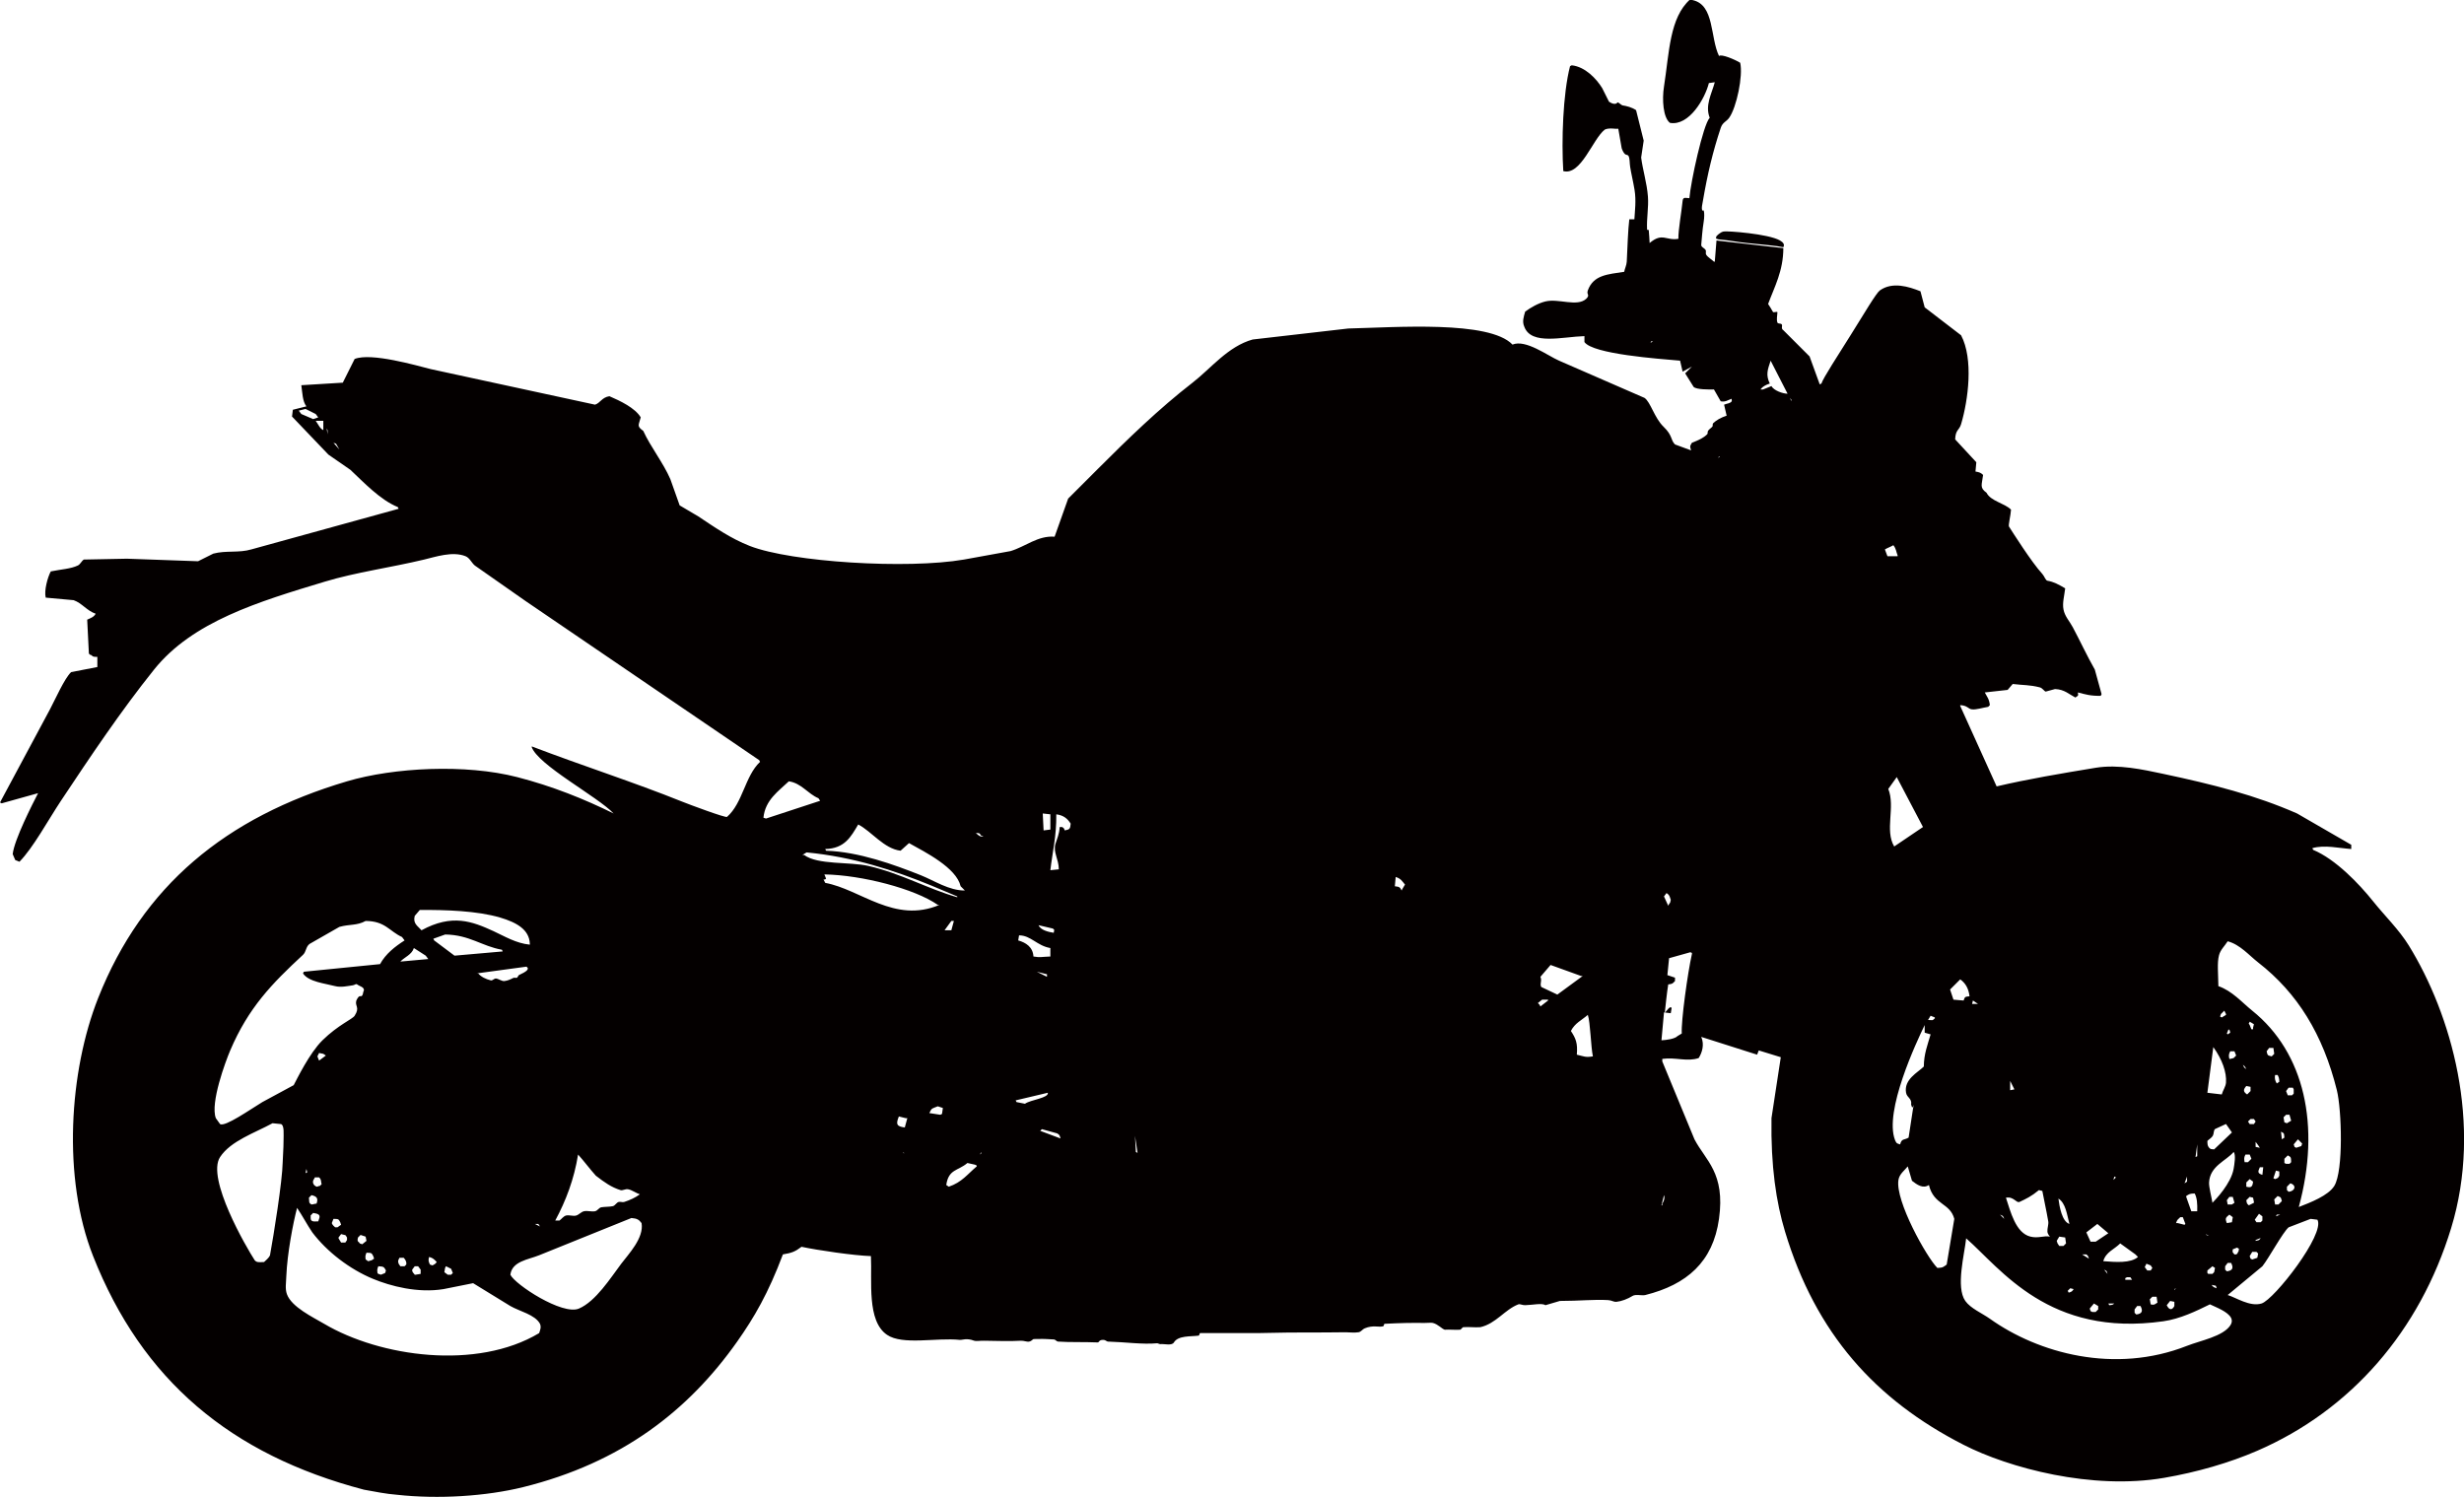 <?xml version="1.0" encoding="UTF-8"?>
<svg id="layer" xmlns="http://www.w3.org/2000/svg" version="1.1" viewBox="0 0 2911.2 1768.7">
  <defs>
    <style>
      .cls-1 {
        fill: #040000;
        stroke-width: 0px;
      }
    </style>
  </defs>
  <path class="cls-1" d="M1975,1191.2c-1.5-3.8-6.3,4-7.7,5.2,2.2.3,4.4.6,6.7.8.3-2,.7-4,1-6ZM1967.3,1196.3c-.1,0-.2,0-.3,0,0,.2.1.2.3,0ZM2846,1117.2c-11.7-18.9-28.4-35-42-52-17-21.3-44.8-50.1-71-61-.3-.7-.7-1.3-1-2,14.4-4.2,31.5,0,46,1v-5c-21.3-12.3-42.7-24.7-64-37-49.2-21.6-98.7-34.2-159-47-22.8-4.8-52.1-11.4-79-7-41.8,6.9-79.8,13.3-117,22-14.3-31.7-28.7-63.3-43-95v-1c9,.5,9.1,4.5,14,5,4.8.5,11.9-1.8,19-3,.7-.7,1.3-1.3,2-2-.8-7.4-3.3-9.8-6-15,9-1,18-2,27-3,2-2.3,4-4.7,6-7,13,1.6,19.8.9,32,4,3.2.8,5.2,4.6,7,5,3.7-1,7.3-2,11-3,11.1.4,16.5,6.1,24,10,3.6-2.5,3.6-1.6,3-6,8.5,2.2,15.1,4.3,27,4,.3-.7.7-1.3,1-2-2.7-9.7-5.3-19.3-8-29-9.8-17.3-17.2-33.5-26-50-3.8-7.2-9.4-12.7-11-21-1.5-7.7.9-15.7,2-25-7.5-4.4-13.4-7.7-21-9-2.2-.4-3.6-5.4-6-8-12.8-13.9-35.5-49.9-39.4-56-1-1.5,2.1-13.8,2.4-20-7.7-7.7-23.9-9.9-29-20-8.4-6.1-5.4-9.2-4-21-2.5-2.5-4.5-3.3-9-4,.3-3.7.7-7.3,1-11-8.3-9-16.7-18-25-27,.4-11.6,4.7-10.4,7-18,8.5-28.6,14.8-77,0-105-14.3-11-28.7-22-43-33-1.7-6.3-3.3-12.7-5-19-13.6-5.4-33-11.7-48-1-4.2,3-18.4,27-34,52-15.8,25.3-33,51.5-35,58-.7.3-1.3.7-2,1-4-11-8-22-12-33-10.3-10.3-20.7-20.7-31-31-3.3-2.1-.5-5.3-2-7-1.1-1.3-4.4-.4-5-2-1.3-3.5-.2-7.9,0-12,.1-1.8-4.5.8-5.4-.8-1.7-3.1-3.5-6.1-5.6-9.2,7.5-20.3,17.9-38.8,18-66-26.3-3-52.7-6-79-9-.7,8.3-1.3,16.7-2,25h-1c-2.6-2.5-7.3-5.3-9-8-1.4-2.1.3-4.2-1-6-1.6-2.3-5.3-3.3-5-6,.7-7.1,1.1-16.1,3-28,.6-3.6.8-10,0-12-.7-1.8-1.5.8-2-1-.8-2.7.2-6.5,1-11,5.5-32.1,11.7-58,21-86,2.2-6.8,6.7-7.3,10-12,8.7-12.2,16.6-49.7,13-65-6.1-3.8-22.4-10.7-25-8-10.6-21.9-5.2-60.2-31-66-1-.3-2-.7-3-1-24.5,21.7-24.7,62.7-31,103-2.5,15.7-1,36.8,7,43,22.7,4.1,41.6-29.1,46-47,2.3-.3,4.7-.7,7-1-3.7,13.8-11.8,27.3-6,42-7.8,8-22.6,76.5-24,95-3.6,0-7.5-2-8,3-1.2,12.6-5.3,35-5,45-14.5,2.6-18.8-7.9-34,5,0-4-.8-11-1-15,0-1.1-1.9,0-2-1-.7-13.2,2-26.2,1-39-1.2-15.9-6.1-31.3-8-46,1-6.7,2-13.3,3-20-3-12-6-24-9-36-5.2-3.5-10.8-4.8-16.2-5.7-1.2-.2-5.1-4.3-5.8-3.3-2.3,2.9-6.7,1.2-10-1-2.7-5.3-5.3-10.7-8-16-6.8-11.1-20.1-25.3-36-27-.7.3-1.3.7-2,1-8.5,32.9-10.2,88.5-8,124,20.9,5.7,34.7-37.9,49-49,4.6-2.1,9.1-1.2,12.9-1,1.1,0,2.1,0,3.1,0,1.3,7.7,2.7,15.3,4,23,.9,2.6,2.3,5.6,4,7,1.4,1.1,3.2.6,4,2,1.8,3.3,1.2,7.9,2,13,1.2,7.8,3.5,16.9,5.2,27.2,2.1,12.7.3,25.7-.2,34.8h-6c-1.5,12-2.2,33.5-3,50-.2,4.2-2.6,8.9-3,12-19.4,3-36.3,3.6-43,22-1.9,5.3,3.1,5-2,10-10.8,9.7-32.4-.7-48,3-8.8,2.1-17.7,7.4-24,12-1.8,6.2-3.8,11.9-1,18,8.2,22.1,45.4,11.7,71,11v7c10,14.3,87.7,19.8,113,22,1,4.3,2,8.7,3,13,3.7-2,7.3-4,11-6-2.7,2.7-5.3,5.3-8,8,3.3,5.3,6.7,10.7,10,16,3.5,3.3,17.9,3.1,24,3,2.7,4.7,5.3,9.3,8,14,5.5,1.1,7.9-1.2,13-3-.3.8.4,2.4,0,3-1.9,2.7-5.6,2.5-9,4,1,4.3,2,8.7,3,13-6.8,2.2-12.2,5.3-16,9-.9.9,0,3.1-.9,4-1.2,1.4-4.1,3.2-5.1,5-.9,1.5.1,2.9-1,4-4.4,4.4-10.3,7-18,10-2.4,4.1-2.6,3.6-1,9-6.3-2.3-12.7-4.7-19-7-5.5-5.5-2.5-10.3-13.5-20.9-10.9-10.5-15.3-29.1-22.5-34.1-33.7-14.7-67.3-29.3-101-44-13.4-5.8-39.4-25.5-55-19-27.5-28.8-138.3-20.3-194-19-37.7,4.3-75.3,8.7-113,13-29.2,8.1-49.3,34.2-71,51-40,31-76.5,66.5-112,102-11.7,11.7-23.3,23.3-35,35-5.3,15-10.7,30-16,45-19.8-1.5-34.4,11.7-52,17l-55,10c-67.2,11.6-203.9,3.1-253-16-22.9-8.9-42-22.4-61-35-7.3-4.3-14.7-8.7-22-13-3.7-10.3-7.3-20.7-11-31-8.7-19.9-23.4-38.1-32-57-8-5.8-5.4-6.6-3-16-6.6-11.2-24.7-19.7-37-25-9,1.4-10.8,8.1-17,10-64.7-14-129.3-28-194-42-16.4-4.1-70.5-19.9-90-12l-14,28c-16.3,1-32.7,2-49,3,1.3,8.9,1.3,19,6,25-5.3,1.3-10.7,2.7-16,4-.3,2.7-.7,5.3-1,8,14.3,15,28.7,30,43,45,8.7,6,17.3,12,26,18,15.7,14.7,35.1,35.5,56,44l1,2c-58,16-116,32-174,48-14.7,4.4-30,1-45,5-6,3-12,6-18,9-28-1-56-2-84-3-17,.3-34,.7-51,1-2.8,1.9-4.1,5.6-7,7-8.6,4.1-19.7,4.5-32,7-3.7,6.8-8.1,22.7-6,31,11,1,22,2,33,3,9.9,3.5,15.6,12.5,26,16-1.9,3.9-6.2,5.3-10,7,.7,13.3,1.3,26.7,2,40,1.8,2,0,.7,3,2,2.1,2.1,2.6,1.9,7,2v12c-10.3,2-20.7,4-31,6-7.9,7.6-18.4,31.5-25,44C39.3,874.8,19.6,911.5,0,948.2c.7.3,1.3.7,2,1,14.3-4,28.7-8,43-12-6.5,12.6-28.1,54.8-30,72,1,2.3,2,4.7,3,7,1.7.7,3.3,1.3,5,2,16-16.2,34-49.4,49-72,35.1-52.8,70.8-106.1,110-155,45.5-56.8,123.1-80.2,202-104,36.4-11,77.3-16.5,117-26,13.2-3.1,33.5-10.2,49-4,5,2,7.2,7.9,11,11,20,14,40,28,60,42,92,62.7,184,125.3,276,188,.3.7.7,1.3,1,2-17.9,16.9-20.4,48.7-39,65-1.4,1.5-44.9-14.7-53-18-57.4-23.1-119.9-43.1-177-65h-1c7,21.6,78.3,59.1,97,79-34.7-17.1-72.4-32.3-114-43-61-15.7-145.7-11.4-201,5-143.3,42.5-241.5,123.5-294,256-34.2,86.4-42.6,212.3-6,305,57.9,146.6,162.4,234.6,320,276,13.9,2.5,26,5,39,6,48.9,5.4,105.3,1.8,149-9,116.3-28.8,195.3-90.3,253-172,20.1-28.5,36.7-57,54-103,10.3-1.7,14.4-3.2,22-9,19.5,4.2,62.3,10.4,82,11,1.5,29.4-5.1,76.6,19,93,18.4,12.6,58.5,3.1,86,6,3,.3,7.9-2.5,17,1,2.1.8,6.4-.1,12,0,12.9.3,32.2.7,43,0,3.8-.2,7.3,1.6,10,1,3.7-.8,3.7-3.1,6-3,4.1.1,7.9-.3,14,0,3,.1,6.1.3,9.3.5,1.5,0,3.1,2.4,4.7,2.5,14.2,1,30.2.3,47,1,1.7,0,1.3-3,6-3,3.9,0,4,1.9,6,2,20.7.6,40.9,3.6,58,2,1.3-.1,2.6,1.1,4,1,4.8-.5,13.5,2.2,16-2,4.9-8.3,20-6.8,29-8,1.5-.2.8-2.4,2-3h67c56.8-1.3,65.1-.4,105-1,3.4,0,10.3.8,15,0,3.3-.5,4.3-3.3,7.6-4.7,9.5-4,16.2-1,21.4-2.3,1.5-.4.8-2.9,2-3,19.9-1,30.9-1.2,47-1,4.7,0,7.8-.5,10,0,6.2,1.6,10.5,7,14,8,5.9-.4,12.1.4,18,0,1.4-.1,2.6-2.9,4-3,6.7-.5,13.3.5,20,0,18.6-4.2,28.8-20.8,45-27,1.8-.7,4.5,1.1,8,1,9.1-.2,19.6-2.8,24,0,5.7-1.7,11.3-3.3,17-5,23.5,0,40.2-2,57-1,4.3.2,6.5,2.4,10,2,5.9-.6,13-3.3,19-7,3.6-2.2,11.1,0,15-1,48.9-12.3,79.9-39,87-90,7.6-54.5-15.9-68.8-29-94-12.7-30.7-25.3-61.3-38-92v-3c16.1-2.2,29.2,3.7,43-1,4-6.3,7-16,3-25,22,7,44,14,66,21,.7-1.7,1.3-3.3,2-5,8.7,2.7,17.3,5.3,26,8-3.7,24-7.3,48-11,72-.9,56.9,5.6,99.6,16,134,36.4,120.8,107,198.9,211,252,53.6,27.4,151.8,53.7,237,39,38.4-6.6,76.8-17.6,110-32,110.7-48,191.9-141.4,229-263,37.7-123.4-.1-253.1-50-334ZM1950,405.2c.3-.7.7-1.3,1-2h2c-1,.7-2,1.3-3,2ZM356,489.2c-1-1.3-2-2.7-3-4,2.7-.7,5.3-1.3,8-2,4,2,8,4,12,6,1,1.3,2,2.7,3,4-2,.7-4,1.3-6,2-4.7-2-9.3-4-14-6ZM382,508.2c-3.9-1.6-5.8-6.5-9-11h9v11ZM387,511.2v2c-.3-2.3-.7-4.7-1-7,1.5,2.4,1,2.8,1,5ZM394,523.2c1,.3,2,.7,3,1,1.3,2.3,2.7,4.7,4,7-2.3-2.7-4.7-5.3-7-8ZM683,1364.2c7,7.7,14,17.3,21,25,10.5,8.1,18.3,13.6,29,17,2.7.9,5.7-1.6,9-1,4.6.8,9.7,4.7,14,6-5.4,3.9-11.6,6.8-18.4,9-2,.7-4.6-.5-6.6,0-2.7.7-4.2,4.4-7,5-4.2.9-9.2.6-13.5,1.3-3.1.6-4.4,4.1-7.5,4.7-4.1.8-8.9-.9-13,0-3.3.7-5.9,4-9,5-3.6,1.2-8.3-.8-12,0-3.2.7-5.5,4.2-8,6h-5c12.6-23.4,22.3-48.8,27-78ZM636,1446.2c.7,1,1.3,2,2,3-2-1-4-2-6-3h4ZM490,1082.2c2-2.3,4-4.7,6-7,31-.2,67.9,1,95,9,19.2,5.7,34.4,14.1,35,31v1c-16.3-1.6-29.8-9.9-43-16-25.1-11.5-48.8-20.7-85-1-4.4-5.1-10.4-7.8-8-17ZM513,1111.2c-.3-.7-.7-1.3-1-2,4.7-1.7,9.3-3.3,14-5,28.9.4,43.4,13.9,67,18,.3.7.7,1.3,1,2-19,1.7-38,3.3-57,5-8-6-16-12-24-18ZM535,1504.2c-.7.7-1.3,1.3-2,2h-4c-1.3-1-2.7-2-4-3,.7-2.3.2-4.9,2-7,2,1,4,2,6,3,.7,1.7,1.3,3.3,2,5ZM516,1491.2c-1.8,2.4-2.2,2.5-5,4-1-.3-2-.7-3-1-1.5-3.1-2.3-5-1-9,4.8,1.3,6.1,3,9,6ZM622,1142.2c4.3,2.9-.3,6-9,10-.3.2-1.7,2.8-2,3-1.2.6-3.3-.3-4.5.3-3.1,1.6-6.4,3.2-10.5,3.7-3.2.4-6.8-2.7-10-3-2.2-.2-4,2.7-6.1,2.2-6.1-1.5-11.5-4.2-14.9-8.2h-2c19.7-2.7,39.3-5.3,59-8ZM489,1120.2c4.7,3,9.3,6,14,9,1,1.3,2,2.7,3,4-11,1-22,2-33,3,5.2-5.5,13.4-8,16-16ZM497,1500.2v5c-2,.3-4,.7-6,1h-1c-1-2-3.2-2.4-3-6,1-1.3,2-2.7,3-4h4c1,1.3,2,2.7,3,4ZM480,1494.2c-.7.7-1.3,1.3-2,2h-5c-.7-1-1.3-2-2-3-1.3-3.4-.4-4.2,1-7h5c2.3,2.5,3.6,5.2,3,8ZM272,1241.2c21.5-50.5,49.2-78.9,86-113,3.9-3.6,3.3-9.9,8-13,11.7-6.7,23.3-13.3,35-20,12.2-3.4,20.6-1.3,31-7,23.2.1,27.9,12.1,43,19,1,1.3,2,2.7,3,4-11.5,7.4-22.2,15.7-29,28-30,3-60,6-90,9-.3.7-.7,1.3-1,2,6.6,10,26.4,11.9,38,15,6.8,1.8,15.2-.2,21-1,2.2-.3,3.5-2.2,5-1,3.1,2.4,8.2,2.9,8,7-1,1.3-1,4.7-2,6-2,2.7-3-2.4-7,6-2,7,4.6,7.7-2,18-2.6,4.1-19.3,10.7-38,29-15.4,15.1-30.5,46.5-34,53-12.3,6.7-24.7,13.3-37,20-14.1,8.5-44.1,29.7-50,26-1.7-2.3-3.3-4.7-5-7-6.8-17.9,11.5-67.1,17-80ZM456,1501.2c-.3,1-.7,2-1,3-1.7.7-3.3,1.3-5,2-1.3-.7-3.7-.8-4-2-.5-4.2-.4-4.4,1-8,6.6.3,6.6.8,9,5ZM433,1480.2c5.9.2,5.9,0,8,4,.3,1,.7,2,1,3-1,.7-2,1.3-3,2-1.3,0-2.7,1-4,1-1-.3-2-1.7-3-2-.5-4.2-.4-4.4,1-8ZM428,1470.2c-1-.3-2-.7-3-1-.7-2.3-3.7-1.2-2-7,1-1,2-2,3-3,2,.7,4,1.3,6,2,.3,1.7.7,3.3,1,5-1.7,1.3-3.3,2.7-5,4ZM400,1462.2c1-1.3,2-2.7,3-4,1.3.3,2.7.7,4,1,1.9,0,2,2,3,3v3c-.7,1-1.3,2-2,3h-5c-1-1.7-2-3.3-3-5v-1ZM396,1450.2c-1.3-1.3-3.1-2.4-4-5,.7-1.7,1.3-3.3,2-5,5.9.2,5.9,0,8,4,.3,1,.7,2,1,3-1,.7-2,1.3-3,2-.6,1.3-2.7,1-4,1ZM367,1436.2c1-1,2-2,3-3,5.3.9,9.1,1.7,7,7,0,.7-1,2.3-1,3-2.7-.3-5.4.9-8-1-1.5-1.8-.7-4-1-6ZM365,1415.2c1-1,2-2,3-3,6.1,1.3,8.3,3.6,6,10-1.7,0-4.3,1-6,1-3.5-2-2.4-2.9-3-8ZM374,1402.2c-1.3-1-2.8-1-4-4-.9-3.8,1.3-4.7,2-7h5c3,2.6,2,5.3,3,8-.7.7-1.3,1.3-2,2-1.3,0-2.7,1-4,1ZM377,1253.2c-.7-1.7-1.3-3.3-2-5,.7-1.3,1.3-2.7,2-4,1.7.3,3.3.7,5,1,1,.7,2,1.3,3,2-2.7,2-5.3,4-8,6ZM363,1385.2c-.7.3-1.3.7-2,1,.3-1.7.7-3.3,1-5,.3,1.3.7,2.7,1,4ZM335,1348.2c0,9.5-.9,18.9-1,25-.4,22.6-10.7,86.6-15,110-1.3,3.3-5.3,6.3-7,8-6.8.4-8.7.4-11-2-9.9-15.2-57.4-96.9-41-122,12.6-19.2,41.2-28.6,62-40,3.3.3,6.7.7,10,1,4.1,1.5,3,11.6,3,20ZM637,1575.2c-73.7,44.1-187.9,28.1-254-11-13.4-7.9-38.5-19.8-44-35-2.3-6.4-1-13.2-.7-21.6,1.1-26.5,7.9-62.1,12.7-80.4,6.3,9.3,11.7,19.7,18,29,17.2,22.7,44,43.5,72,55,20.3,8.4,52.5,17,83,12,11.7-2.3,23.3-4.7,35-7,14.7,9,29.3,18,44,27,10.6,6.2,29.2,10.1,35,21,1.7,4.1.2,7.3-1,11ZM734,1493.2c-12.7,16.9-30.1,44.5-50,53-19.6,8.3-75.6-28.5-81-40,2-16,21.2-17.8,34-23,36.3-14.7,72.7-29.3,109-44,6.7.5,9,2,12,6,3,17.7-15.6,36.8-24,48ZM1014,974.2c15.7,8.1,30.3,28.6,50,31,3.3-3,6.7-6,10-9,19.5,10.9,55.8,29,61,51l5,5c-18.6.2-36-11.6-52-18-31.7-12.6-73.1-27.7-112-29-.3-.7-.7-1.3-1-2,23.1-.6,30.3-14.4,39-29ZM905,967.2c-1-.3-2-.7-3-1,2.1-21.1,18-31.5,30-43,14.8,2.1,22.5,14.8,35,20,.7,1,1.3,2,2,3-21.3,7-42.7,14-64,21ZM948,1010.2c1.7-1,3.3-2,5-3,55.3,5.3,103.8,21.3,147,39,10.3,4.3,20.7,8.7,31,13v1c-35.2-10.1-66-28-105-37-21.9-5.1-59.8-1-76-13h-2ZM1068,1363.2c-.3-.7-.7-1.3-1-2,1.8,1.3.6,1.1,1,2ZM1069,1332.2c-10.2-1.2-10.5-4.3-7-13,2.7.7,5.3,1.3,8,2h2c-1,3.7-2,7.3-3,11ZM975,1043.2c-.7-1.3-1.3-2.7-2-4,2.6-.4.5,1,3-1-.7-1.7-1.3-3.3-2-5,44,.7,106.7,16.9,134,36h2c-53.2,22.5-93-18.3-135-26ZM1113,1316.2c-.7.3-1.3.7-2,1-4.3-.7-8.7-1.3-13-2,2.9-6.5,3.5-5.2,10-8,2,.7,4,1.3,6,2-.3,2.3-.7,4.7-1,7ZM1124,1088.2h3c-1,3.7-2,7.3-3,11h-8c2.7-3.7,5.3-7.3,8-11ZM1154,1378.2c-10.9,9.2-17.6,18.8-33,24-1-.7-2-1.3-3-2,2.7-18.9,13.8-16.5,25-26,3,.7,6,1.3,9,2l2,1v1ZM1158,1364.2c.3-1,.7-2,1-3,.2,2.6,1.1.7-1,3ZM1153,984.2c5,.5,3.9-.2,6,3,1,.3,2,.7,3,1-3.8,1-6.2-1.2-9-4ZM1241,962.2v18c-2.7.3-5.3.7-8,1-.3-6.7-.7-13.3-1-20,3,.3,6,.7,9,1ZM1244,1097.2c2.7,2.5,1.2,1.1,1,5-6.6-1-15.7-3.3-18-9,5.7,1.3,11.3,2.7,17,4ZM1204,1105.2c14,0,21.1,12.3,37,15v10c-9.7.3-12.3,1.4-20,0-.6-11.2-9-16.5-18-19,.3-2,.7-4,1-6ZM1237,1151.2v3l-12-6c4,1,8,2,12,3ZM1211,1304.2c-3.3-.7-6.7-1.3-10-2-.3-.7-.7-1.3-1-2,12.7-3,25.3-6,38-9,1.2,6.3-20.4,8.2-27,13ZM1229,1336.2c.7-.7,1.3-1.3,2-2,6,1.7,12,3.3,18,5,3.1,1.9,2.9,2.1,4,6-8-3-16-6-24-9ZM1258,981.2c-1.4-3.4-.6-2.1-3-4h-3c-.4,8.4-3.1,13.6-5,20-2.9,9.9,3.9,17.7,4,30-3.3.3-6.7.7-10,1,2.5-21.6,7.3-39.8,7-66,8.6,1.1,13.3,5.1,17,11-.5,6.4-1.3,6.9-7,8ZM1342,1361.2c-.3-6.3-.7-12.7-1-19,1,6.7,2,13.3,3,20l-2-1ZM1657,1050.2c-.3.7-.7,1.3-1,2-2-4-2.5-4.4-8-5,.3-3.7.7-7.3,1-11,6.4,2.1,7.4,4.8,11,9-1,1.7-2,3.3-3,5ZM1829,1182.2c-3,2.3-6,4.7-9,7-.3-.7-.7-1.3-1-2-.7-.7-1.3-1.3-2-2,1.7-1.3,3.3-2.7,5-4h7v1ZM1840,1175.2c-6.3-3-12.7-6-19-9-2.1-4.2,1.2-6.8-1-12,4-4.7,8-9.3,12-14,12,4.3,24,8.7,36,13h2c-10,7.3-20,14.7-30,22ZM1863,1246.2c1.2-13.7-1.3-19.4-7-28,4.8-9.4,12.5-12.5,20-19,3,8.4,3.6,38.3,6,49-8.8,1.5-10.5,0-19-2ZM1969,1055.2c3.5,2.4,3.5,3.5,5,8-.7,3.6-.4,3-2,5-.3.7-.7,1.3-1,2-1.7-3.7-3.3-7.3-5-11,1-1.3,2-2.7,3-4ZM1966,1412.2c1.2,3.3,0,7.1-2,10v2h-1c1-4,2-8,3-12ZM1999,1127.2c-5,22.2-12.9,79-12,94-1.7,1-3.3,2-5,3-3.2,3.4-13,4.7-19,5,1-11,2-22,3-33,.3,0,.7,0,1,.1,0,0,0,0,0-.1.6-5.7,2.4-23.3,4-33,5.8-.7,5-1.2,8-4v-4c-3-1-6-2-9-3,.7-6.7,1.3-13.3,2-20,8.3-2.3,16.7-4.7,25-7,.2.2,2.5,0,2,2ZM2030,541.2c.3-.7.7-1.3,1-2h1c-.7.7-1.3,1.3-2,2ZM2093,456.2c-3.3,1.3-6.7,2.7-10,4h-3c.7-1,1.6-1.9,2.5-2.7,2.3-1.9,5.4-3.3,8.5-4.3-5-10.4-2.5-16.5,1-27,6.7,13,13.3,26,20,39-5.3.1-16.5-3.8-19-9ZM2116,473.2c-.3-1-.7-2-1-3,.7,1,1.3,2,2,3h-1ZM2615,1237.2c10.5,14.6,15.9,29.8,15,42-.4,5-3.8,9.3-5,14-5.7-.7-11.3-1.3-17-2,2.3-18,4.7-36,7-54ZM2623,1201.2c.3-1,.7-2,1-3,1.3-1.3,2.7-2.7,4-4,.7,1.3,1.3,2.7,2,4v1c-1.7,1-3.3,2-5,3-.7-.3-1.3-.7-2-1ZM2614.5,1341.9c1.3-2.5.7-6,2.5-7.8,4.3-2,8.7-4,13-6,2.3,3.3,4.7,6.7,7,10-7,6.7-14,13.3-21,20-4.2-.4-3.9,0-6-2-1.8-2.3-1.9-3.5-2-8,1.8-1.9,5.1-3.6,6.5-6.2ZM2645,1478.2c-1.3,1.3-1.1,4.3-4,4h-1c-2.5-3.1-2.4-1.8-2-6,1.7-.7,3.3-1.3,5-2,3.9,2.2,1.8.5,2,4ZM2618,1519.2c.3,1,.7,2,1,3-3.5-1.2-4.1-1.3-6-4,1.7.3,3.3.7,5,1ZM2609,1505.2c-.3-.3-.7-.7-1-1v-3c2-1.7,4-3.3,6-5,1,.7,2,1.3,3,2-.3,1.7-.7,3.3-1,5-.7.7-1.3,1.3-2,2h-5ZM2614,1421.2c-1.1-6.8-4.3-18.8-4-24,1-19.6,20.3-25.6,29-36,2.9,2.8.9,14.9,0,20-3.2,17.5-21.1,36-25,40ZM2640,1421.2c-1,.7-2,1.3-3,2h-5c-.3-1.7-.7-3.3-1-5,1-1.3,2-2.7,3-4h4c.7,2.3,1.3,4.7,2,7ZM2629,1496.2c1-1.3,2-2.7,3-4h4c2.8,5.3,2.5,9.1-5,10-.7-.7-1.3-1.3-2-2v-4ZM2637,1444.2c-2,.3-4,.7-6,1-2.2-5.6-1.5-6.4,3-10,1.3,1,2.7,2,4,3-.3,2-.7,4-1,6ZM2639,1250.2c-1.3.3-2.7.7-4,1h-1c-1.1-4-.6-5.8,1-9h5c.7,1.7,1.3,3.3,2,5-1,1-2,2-3,3ZM2632,1222.2c-.3-.3-.7-.7-1-1,.7-1.7,1.3-3.3,2-5,2,2,1.1.3,2,4-1,.7-2,1.3-3,2ZM2610,1460.2c-3.6-1-2,0-4-2,1.3.7,2.7,1.3,4,2ZM2596,1352.2v14c-.7.3-1.3.7-2,1,.7-5,1.3-10,2-15ZM2596,1431.2h-7c-2-5.7-4-11.3-6-17v-1c3.3-2.1,4-2.9,10-3,2.8,5.1,3.3,12.2,3,21ZM2584,1390.2v6c-1,.7-2,1.3-3,2,1-2.7,2-5.3,3-8ZM2576,1438.2h3c1,2.7,2,5.3,3,8-.3.3-.7.7-1,1-2.7-.7-5.3-1.3-8-2h-2c1.4-4.5,2.3-4.3,5-7ZM2569,1523.2c.7-.3,1.3-.7,2-1-.7.7-1.3,1.3-2,2v-1ZM2564,1537.2c1.7.3,3.3.7,5,1v5c-3,5.8-6.6,4.2-9-1,1.3-1.7,2.7-3.3,4-5ZM2549,1539.2c-2.6,1.3-3.2,3.3-8,2-.3-2-.7-4-1-6,1-1,2-2,3-3h5c.3,2.3.7,4.7,1,7ZM2536,1493.2c1.7.7,3.3,1.3,5,2,.7,1,1.3,2,2,3-.7,1-1.3,2-2,3h-4c-1-1.3-2-2.7-3-4,.7-1.3,1.3-2.7,2-4ZM2524,1553.2c-.7-.7-1.3-1.3-2-2v-4c1-1.3,2-2.7,3-4h4c2.8,5.3,2.5,9.1-5,10ZM2498,1390.2c.7.3,1.3.7,2,1-1,1-2,2-3,3,.3-1.3.7-2.7,1-4ZM2505,1469.2c6,4.3,12,8.7,18,13,1,1,2,2,3,3-8.5,7.6-26.5,6.1-41,5,3-10.9,13.2-14,20-21ZM2519,1512.2h-8v-2c.7-.3,1.3-.7,2-1h4c.7,1,1.3,2,2,3ZM2498,1540.2c-2.1,1.7-2,1.6-6,2-.3-.7-.7-1.3-1-2h7ZM2490,1505.2c-1.3-1.7-2.7-3.3-4-5,3.4,1.9,2.7.8,4,5ZM2478,1446.2c4.3,3.7,8.7,7.3,13,11l-15,10h-6c-1.7-3.7-3.3-7.3-5-11,4.3-3.3,8.7-6.7,13-10ZM2479,1543.2v4c-1,1-2,2-3,3h-4c-.7-.3-1.3-.7-2-1-.3-1-.7-2-1-3,1.7-2,3.3-4,5-6,1.7,1,3.3,2,5,3ZM2465,1482.2c2.2,2.1,1.9,1.3,3,5-2.7-1.7-5.3-3.3-8-5h5ZM2450,1523.2c-1.9,2.7-1.6,2.6-5,4h-1c-.3-.7-.7-1.3-1-2,1-1,2-2,3-3,1.3.3,2.7.7,4,1ZM2445,1446.2c-8.7-2.8-11.8-20.3-13-30,8.7,5.6,10,18.7,13,30ZM2433,1461.2c2.3.3,4.7.7,7,1,.3,2.3.7,4.7,1,7-1,1-2,2-3,3h-5c-.7-1-1.3-2-2-3-.3-1-.7-2-1-3,1-1.7,2-3.3,3-5ZM2375,1277.2l5,10c-1.7.3-3.3.7-5,1v-11ZM2386,1420.2c7.7-3.6,14.1-6.6,23-14,1.3.3,2.7.7,4,1,1.2,7.1,4.7,22.3,7,36,.6,3.5-1.3,8.3-1,12,.2,3.1,2.6,5.4,3,6-6.9-1.5-13.6,2.3-23,0-17.5-4.2-23.6-29.7-29-46,9.1-1.8,12.3,6.7,16,5ZM2368,1440.2l-5-5c3.8,1.6,3.4,1.2,5,5ZM2331,1182.2c2,1.3,4,2.7,6,4h-7c.3-1.3.7-2.7,1-4ZM2316,1157.2c6.2,4.5,9.8,10.5,11,20-5.5.6-5.4.4-7,5-4-.3-8-.7-12-1-1.3-4-2.7-8-4-12,4-4,8-8,12-12ZM2281,1200.2c1.7.7,3.3,1.3,5,2v1c-3.3,3.2-2.2,2.1-8,2,1-1.7,2-3.3,3-5ZM2227,649.2c2.7-1.7,7.3-3.3,10-5,3.5,4.5,3.2,7.6,5,12v1h-12c-1-2.7-2-5.3-3-8ZM2231,932.2c3.3-4.7,6.7-9.3,10-14,10.3,19.7,20.7,39.3,31,59-11.3,7.7-22.7,15.3-34,23-11.5-19.2,1.6-46.7-7-68ZM2239,1347.2c-13.3-34,25.4-116.1,35-136v9c2.3.7,4.7,1.3,7,2-3.4,11.9-8,23.3-8,38-7.1,7.1-23.8,15.1-21,31,1.1,6,7.1,6.4,6,14,.3,1,.7,2,1,3h1.5c.2-1,.3-2,.5-3v3h-.5c-1.8,12-3.7,24-5.5,36-5.2,3.1-8.2.7-10,8-4.4-1.3-4.2-1.2-6-5ZM2300,1494.2c-3.7,2.6-4.1,3.8-11,4-12.5-12.4-50-79.2-46-104,1.1-7,7.3-11.3,11-16,1.7,5.7,3.3,11.3,5,17,6,4.7,13,9.7,20,5,5.8,24,24.9,20.8,30,40-3,18-6,36-9,54ZM2635,1566.2c-8.8,13-35.3,17.8-51,24-85.5,33.7-175.8,8.8-233-32-9-6.4-22.8-12.2-29-21-11.5-16.3-.9-55.4,1-74,41.1,36,97.9,117.2,233,98,19.8-2.8,38.8-12,55-20,7.7,3.7,21,8.5,25,16,1.6,3.4.8,6.5-1,9ZM2672,1540.2c-13.8,4.2-30.2-7.1-40-10,13.7-11.3,27.3-22.7,41-34,7.6-9.5,24.1-40.1,31-46,8.7-3.3,17.3-6.7,26-10,2.7.3,5.3.7,8,1,9.6,16.6-51,94.4-66,99ZM2656,1373.2h-4c-.8-4.4-.7-5.6,1-9h5c.7,1.7,1.3,3.3,2,5-1.3,1.3-2.7,2.7-4,4ZM2662,1396.2c-.7,6.5-2.5,7.4-8,6v-5c1.3-1.3,2.7-2.7,4-4,1.3,1,2.7,2,4,3ZM2658,1414.2c1.3.3,2.7.7,4,1,.3,1.7.7,3.3,1,5v1c-2,1-4,2-6,3-2.4-2.3-2.2-1.6-3-6,1.3-1.3,2.7-2.7,4-4ZM2661,1479.2h5c.7.7,1.3,1.3,2,2-.3,1.7-.7,3.3-1,5-2,.7-4,1.3-6,2-.7-.3-1.3-.7-2-1-.3-1-.7-2-1-3,1-1.7,2-3.3,3-5ZM2665,1466.2v-1c1.7-.7,3.3-1.3,5-2h1c-2.3,2.4-1.6,2.2-6,3ZM2667,1444.2h-1c-.7-1-1.3-2-2-3,1.7-2.3,3.3-4.7,5-7,1.3,1,2.7,2,4,3v5c-.7.7-1.3,1.3-2,2h-4ZM2670,1379.2h4c-.3,3-.7,6-1,9-6.2-1.8-5.2-4.1-3-9ZM2665,1355.2v-6c1,1.3,2,2.7,3,4,.7,1,1.3,2,2,3-1.7-.3-3.3-.7-5-1ZM2663,1328.2h-5c-.7-1-1.3-2-2-3,1-1,2-2,3-3h4c.7,1,1.3,2,2,3-.7,1-1.3,2-2,3ZM2662,1214.2v2h-2c-.7-1.7-1.3-3.3-2-5-2-3.5-1.1-.5,0-4,1.7,1,3.3,2,5,3-.3,1.3-.7,2.7-1,4ZM2659,1284.2v5c-1.3,1.3-2.7,2.7-4,4-5-3.3-4.6-5.8-1-10,1.7.3,3.3.7,5,1ZM2650,1258.2c2.4,1.7,2.6,2.4,4,5-2.9-1.8-2.5-1.9-4-5ZM2702,1402.2c1.3-1.3,2.7-2.7,4-4,7.7,2.2,5.7,9.3-2,10-.7-.7-1.3-1.3-2-2v-4ZM2701,1375.2c-.7-.3-1.3-.7-2-1v-5c1.3-1.3,2.7-2.7,4-4,3.9,2.1,3.8,2.1,4,8-.7.7-1.3,1.3-2,2h-4ZM2710,1352.2c1.7-2,3.3-4,5-6l5,5c-.3,1-.7,2-1,3-2,.7-4,1.3-6,2-.7-.3-1.3-.7-2-1-.3-1-.7-2-1-3ZM2710,1292.2c-.7.7-1.3,1.3-2,2h-5c-.7-1.7-1.3-3.3-2-5,1-1.3,2-2.7,3-4h5c.3.7.7,1.3,1,2v5ZM2705,1317.2c.7,2.3,1.3,4.7,2,7-1.7,1-3.3,2-5,3-1-.3-2-.7-3-1-.3-2-.7-4-1-6,1-1,2-2,3-3h4ZM2699,1344.2c-1,.7-2,1.3-3,2-.3-3-.7-6-1-9,3.8,2,3.5,1.5,4,7ZM2696,1419.2c-1,1-2,2-3,3-.3.3-.7.7-1,1h-4c-.3-2-.7-4-1-6,1.3-1.3,2.7-2.7,4-4,4.1,1.7,3.8,1.2,5,6ZM2694,1435.2c-1.7.7-3.3,1.3-5,2,.3-.7.7-1.3,1-2h4ZM2689,1383.2c1.3.3,2.7.7,4,1v5c-1.8,3.1-1.4,2.6-5,4-.7-.3-1.3-.7-2-1,1-3,2-6,3-9ZM2688,1270.2h3c1.3,2.6,1.8,3.5,2,8-1,.7-2,1.3-3,2-2.1-3.3-2.7-6.3-2-10ZM2684,1248.2c-5-1.2-4.8-1-6-6,1-1.3,2-2.7,3-4h5c.3,2.3.7,4.7,1,7-1,1-2,2-3,3ZM2758,1401.2c-7.1,11.6-28.6,19.8-42,25,26.1-95.9,6.8-182.4-55-232-12.3-9.9-23.6-23.3-40-29-.2-14.9-1.6-27.4.7-36.3,1.7-6.7,6.4-10.6,10.3-16.7,14.7,3.9,25.3,16.7,36,25,46.4,36.1,76.5,84.8,93,151,5.7,23.1,7.9,95.1-3,113ZM2036.6,273.5c-4.5.8-8.6,5.6-8.6,5.6,0,0-1.2,2.4,0,3,1.1.5,3.2.9,5,1,9.1.7,19.7,2.9,31,4,18.3,1.9,36.3,3.4,43,5,1.8-3.1,0-5.7-4-8-13.8-7.9-62.3-11.4-66.4-10.6Z"/>
</svg>